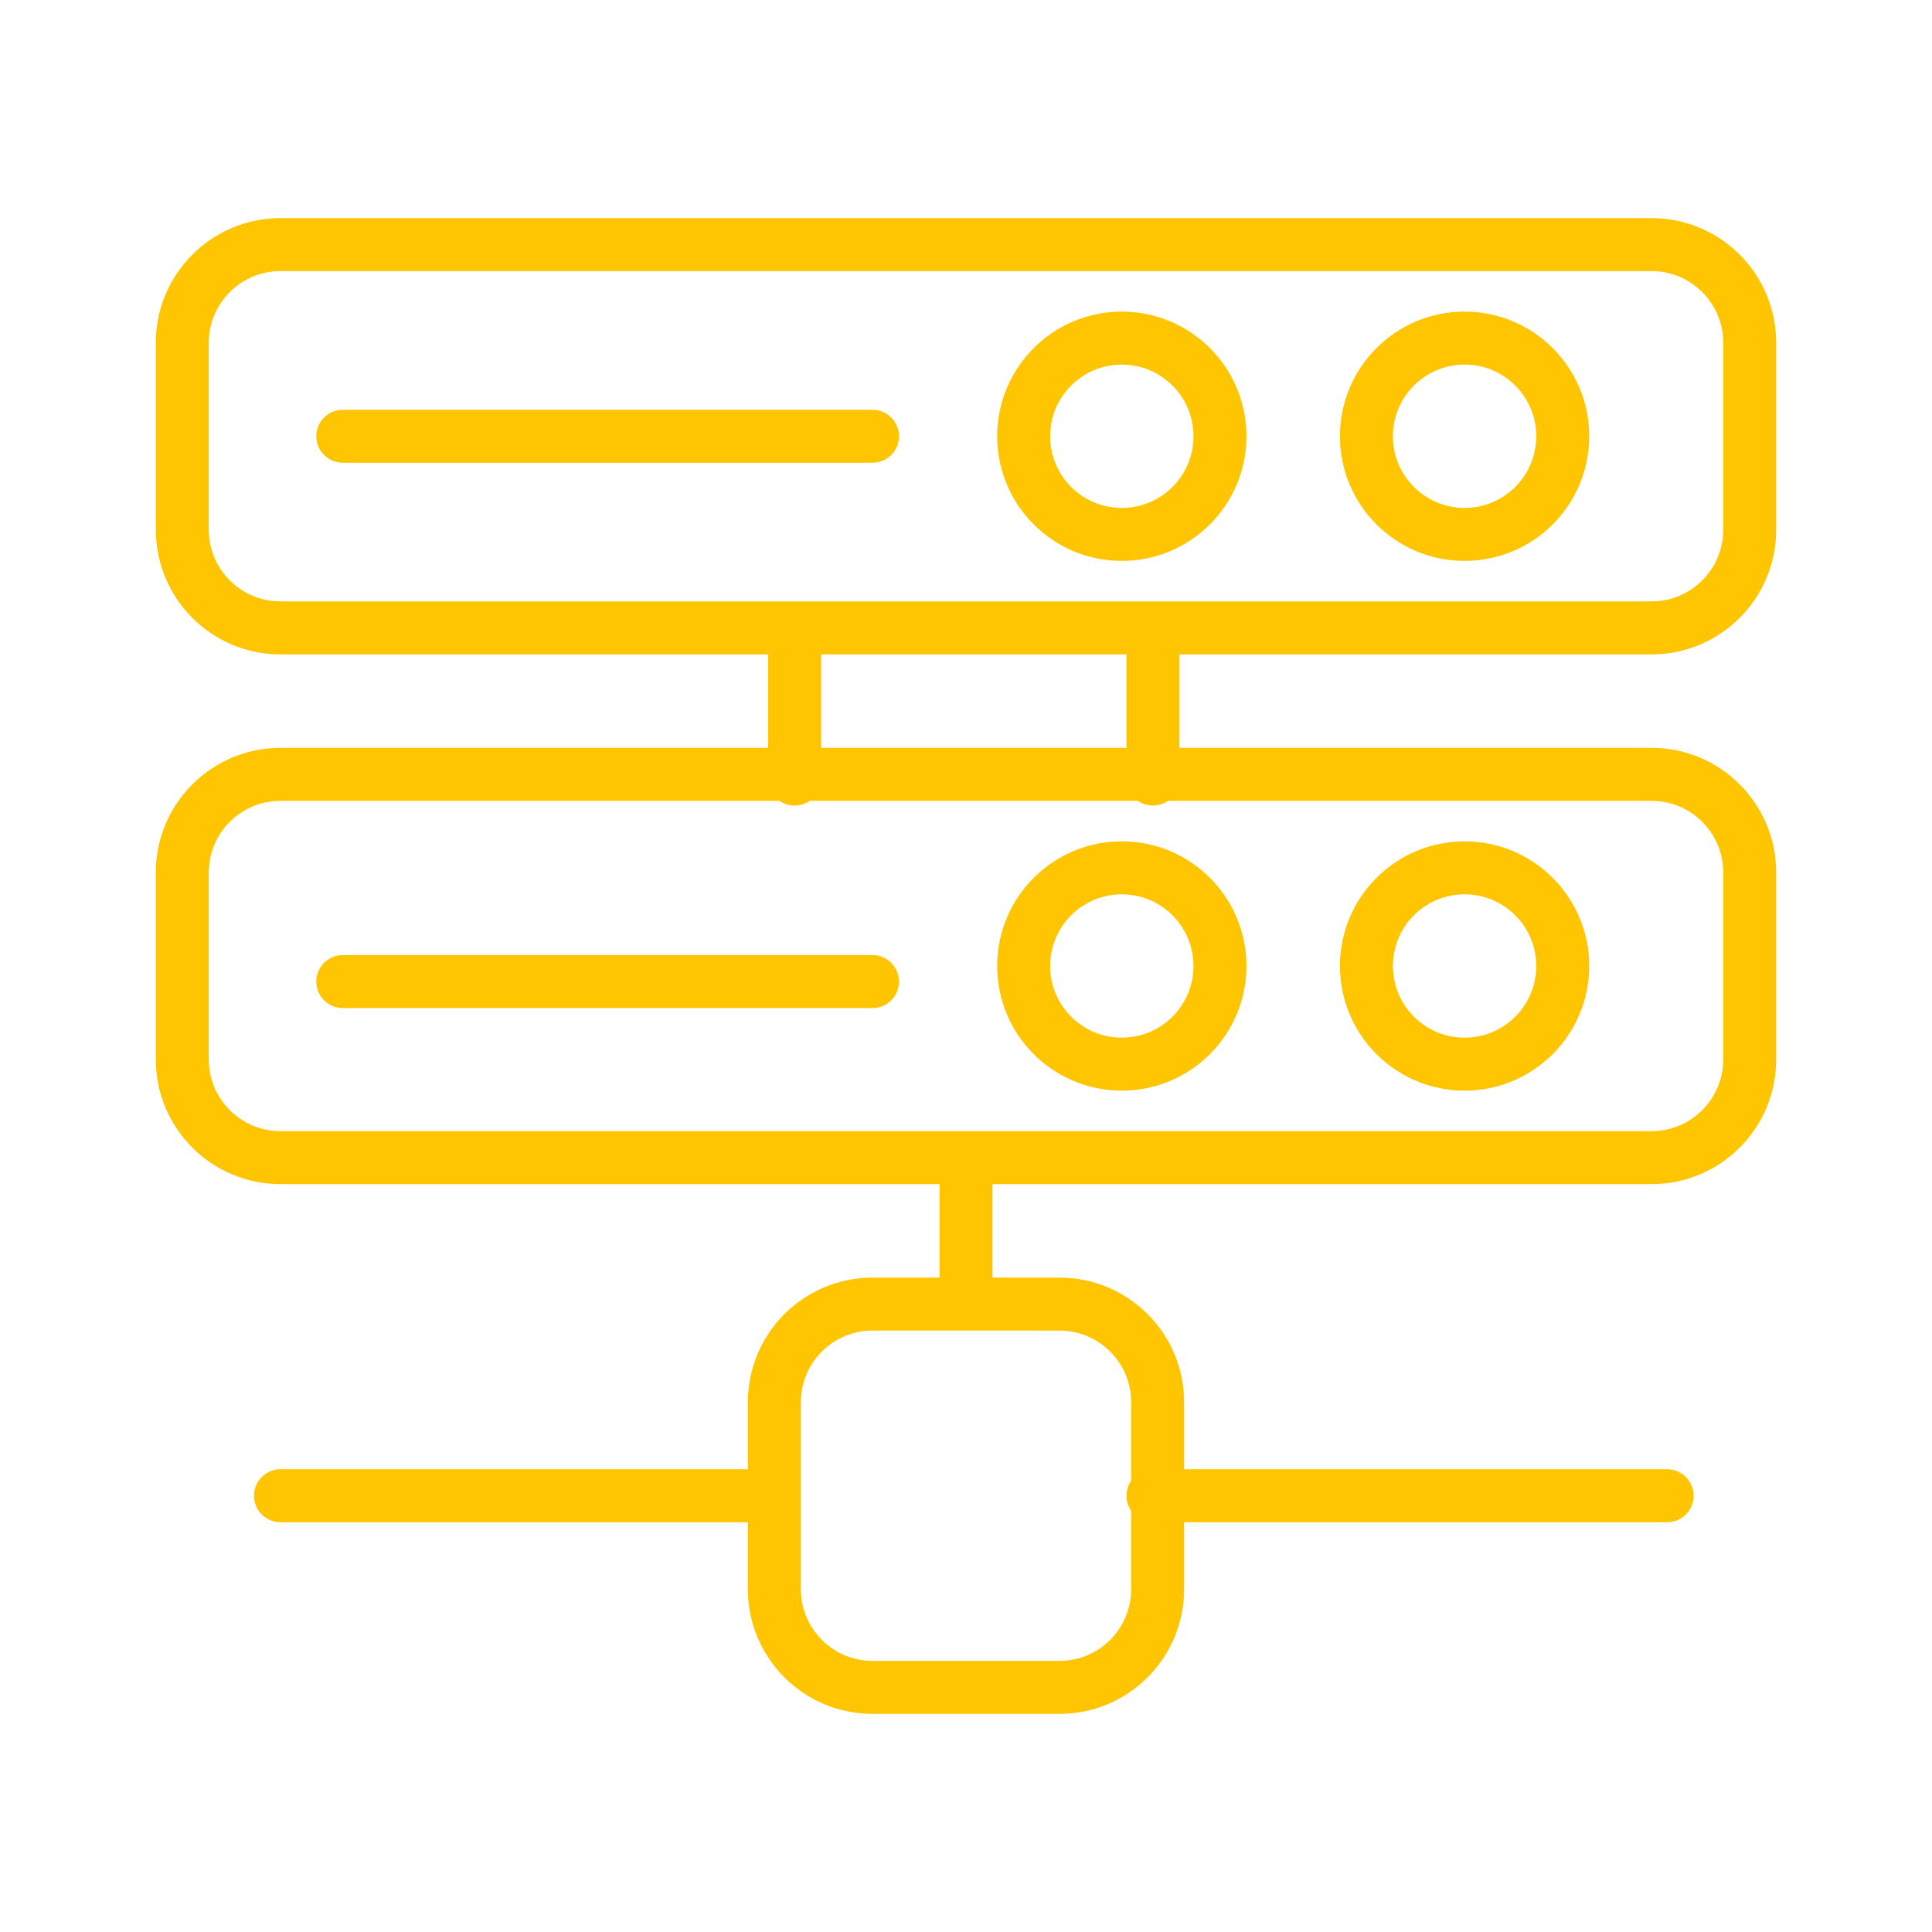 <svg width="62" height="62" viewBox="0 0 62 62" fill="none" xmlns="http://www.w3.org/2000/svg">
<path fill-rule="evenodd" clip-rule="evenodd" d="M53 8.7H9C7.73 8.7 6.7 9.73 6.7 11V17C6.7 18.27 7.73 19.3 9 19.3H53C54.27 19.3 55.3 18.27 55.3 17V11C55.3 9.73 54.27 8.7 53 8.7ZM9 7C6.791 7 5 8.791 5 11V17C5 19.209 6.791 21 9 21H53C55.209 21 57 19.209 57 17V11C57 8.791 55.209 7 53 7H9Z" fill="#FFC500"/>
<path fill-rule="evenodd" clip-rule="evenodd" d="M53 25.7H9C7.73 25.7 6.7 26.73 6.7 28V34C6.7 35.27 7.73 36.3 9 36.3H53C54.27 36.3 55.3 35.27 55.3 34V28C55.3 26.73 54.27 25.7 53 25.7ZM9 24C6.791 24 5 25.791 5 28V34C5 36.209 6.791 38 9 38H53C55.209 38 57 36.209 57 34V28C57 25.791 55.209 24 53 24H9Z" fill="#FFC500"/>
<path fill-rule="evenodd" clip-rule="evenodd" d="M34 42.7H28C26.73 42.7 25.7 43.73 25.7 45V51C25.7 52.27 26.73 53.3 28 53.3H34C35.27 53.3 36.3 52.27 36.3 51V45C36.3 43.73 35.27 42.7 34 42.7ZM28 41C25.791 41 24 42.791 24 45V51C24 53.209 25.791 55 28 55H34C36.209 55 38 53.209 38 51V45C38 42.791 36.209 41 34 41H28Z" fill="#FFC500"/>
<path fill-rule="evenodd" clip-rule="evenodd" d="M33.7 31C33.7 32.27 34.73 33.3 36 33.3C37.27 33.3 38.3 32.27 38.3 31C38.3 29.73 37.27 28.7 36 28.7C34.73 28.7 33.7 29.73 33.7 31ZM36 27C33.791 27 32 28.791 32 31C32 33.209 33.791 35 36 35C38.209 35 40 33.209 40 31C40 28.791 38.209 27 36 27Z" fill="#FFC500"/>
<path fill-rule="evenodd" clip-rule="evenodd" d="M33.7 14C33.7 15.27 34.73 16.3 36 16.3C37.27 16.3 38.3 15.27 38.3 14C38.3 12.73 37.27 11.7 36 11.7C34.73 11.7 33.7 12.73 33.7 14ZM36 10C33.791 10 32 11.791 32 14C32 16.209 33.791 18 36 18C38.209 18 40 16.209 40 14C40 11.791 38.209 10 36 10Z" fill="#FFC500"/>
<path fill-rule="evenodd" clip-rule="evenodd" d="M44.7 31C44.7 32.27 45.73 33.3 47 33.3C48.27 33.3 49.3 32.27 49.3 31C49.3 29.73 48.27 28.7 47 28.7C45.73 28.7 44.7 29.73 44.7 31ZM47 27C44.791 27 43 28.791 43 31C43 33.209 44.791 35 47 35C49.209 35 51 33.209 51 31C51 28.791 49.209 27 47 27Z" fill="#FFC500"/>
<path fill-rule="evenodd" clip-rule="evenodd" d="M44.7 14C44.7 15.27 45.73 16.3 47 16.3C48.27 16.3 49.3 15.27 49.3 14C49.3 12.73 48.27 11.7 47 11.7C45.73 11.7 44.7 12.73 44.7 14ZM47 10C44.791 10 43 11.791 43 14C43 16.209 44.791 18 47 18C49.209 18 51 16.209 51 14C51 11.791 49.209 10 47 10Z" fill="#FFC500"/>
<path fill-rule="evenodd" clip-rule="evenodd" d="M10.15 14C10.15 13.531 10.531 13.15 11 13.15H28C28.47 13.15 28.85 13.531 28.85 14C28.85 14.47 28.47 14.85 28 14.85H11C10.531 14.85 10.15 14.47 10.15 14ZM25.5 19.65C25.97 19.65 26.35 20.031 26.35 20.5V25C26.35 25.47 25.97 25.85 25.5 25.85C25.031 25.85 24.65 25.47 24.65 25V20.5C24.65 20.031 25.031 19.65 25.5 19.65ZM37 19.65C37.47 19.65 37.85 20.031 37.85 20.5V25C37.85 25.47 37.47 25.85 37 25.85C36.531 25.85 36.15 25.47 36.15 25V20.5C36.15 20.031 36.531 19.65 37 19.65ZM10.15 31.5C10.15 31.031 10.531 30.65 11 30.65H28C28.47 30.65 28.85 31.031 28.85 31.5C28.85 31.97 28.47 32.35 28 32.35H11C10.531 32.35 10.15 31.97 10.15 31.5ZM31 36.65C31.47 36.65 31.85 37.031 31.85 37.5V41.5C31.85 41.969 31.47 42.35 31 42.35C30.531 42.35 30.15 41.969 30.15 41.5V37.5C30.15 37.031 30.531 36.65 31 36.65ZM8.15 48C8.15 47.531 8.531 47.15 9 47.15H24.5C24.97 47.15 25.35 47.531 25.35 48C25.35 48.469 24.97 48.85 24.5 48.85H9C8.531 48.85 8.15 48.469 8.15 48ZM36.15 48C36.15 47.531 36.531 47.15 37 47.15H53.5C53.97 47.15 54.35 47.531 54.35 48C54.35 48.469 53.97 48.85 53.5 48.85H37C36.531 48.85 36.15 48.469 36.15 48Z" fill="#FFC500"/>
</svg>
